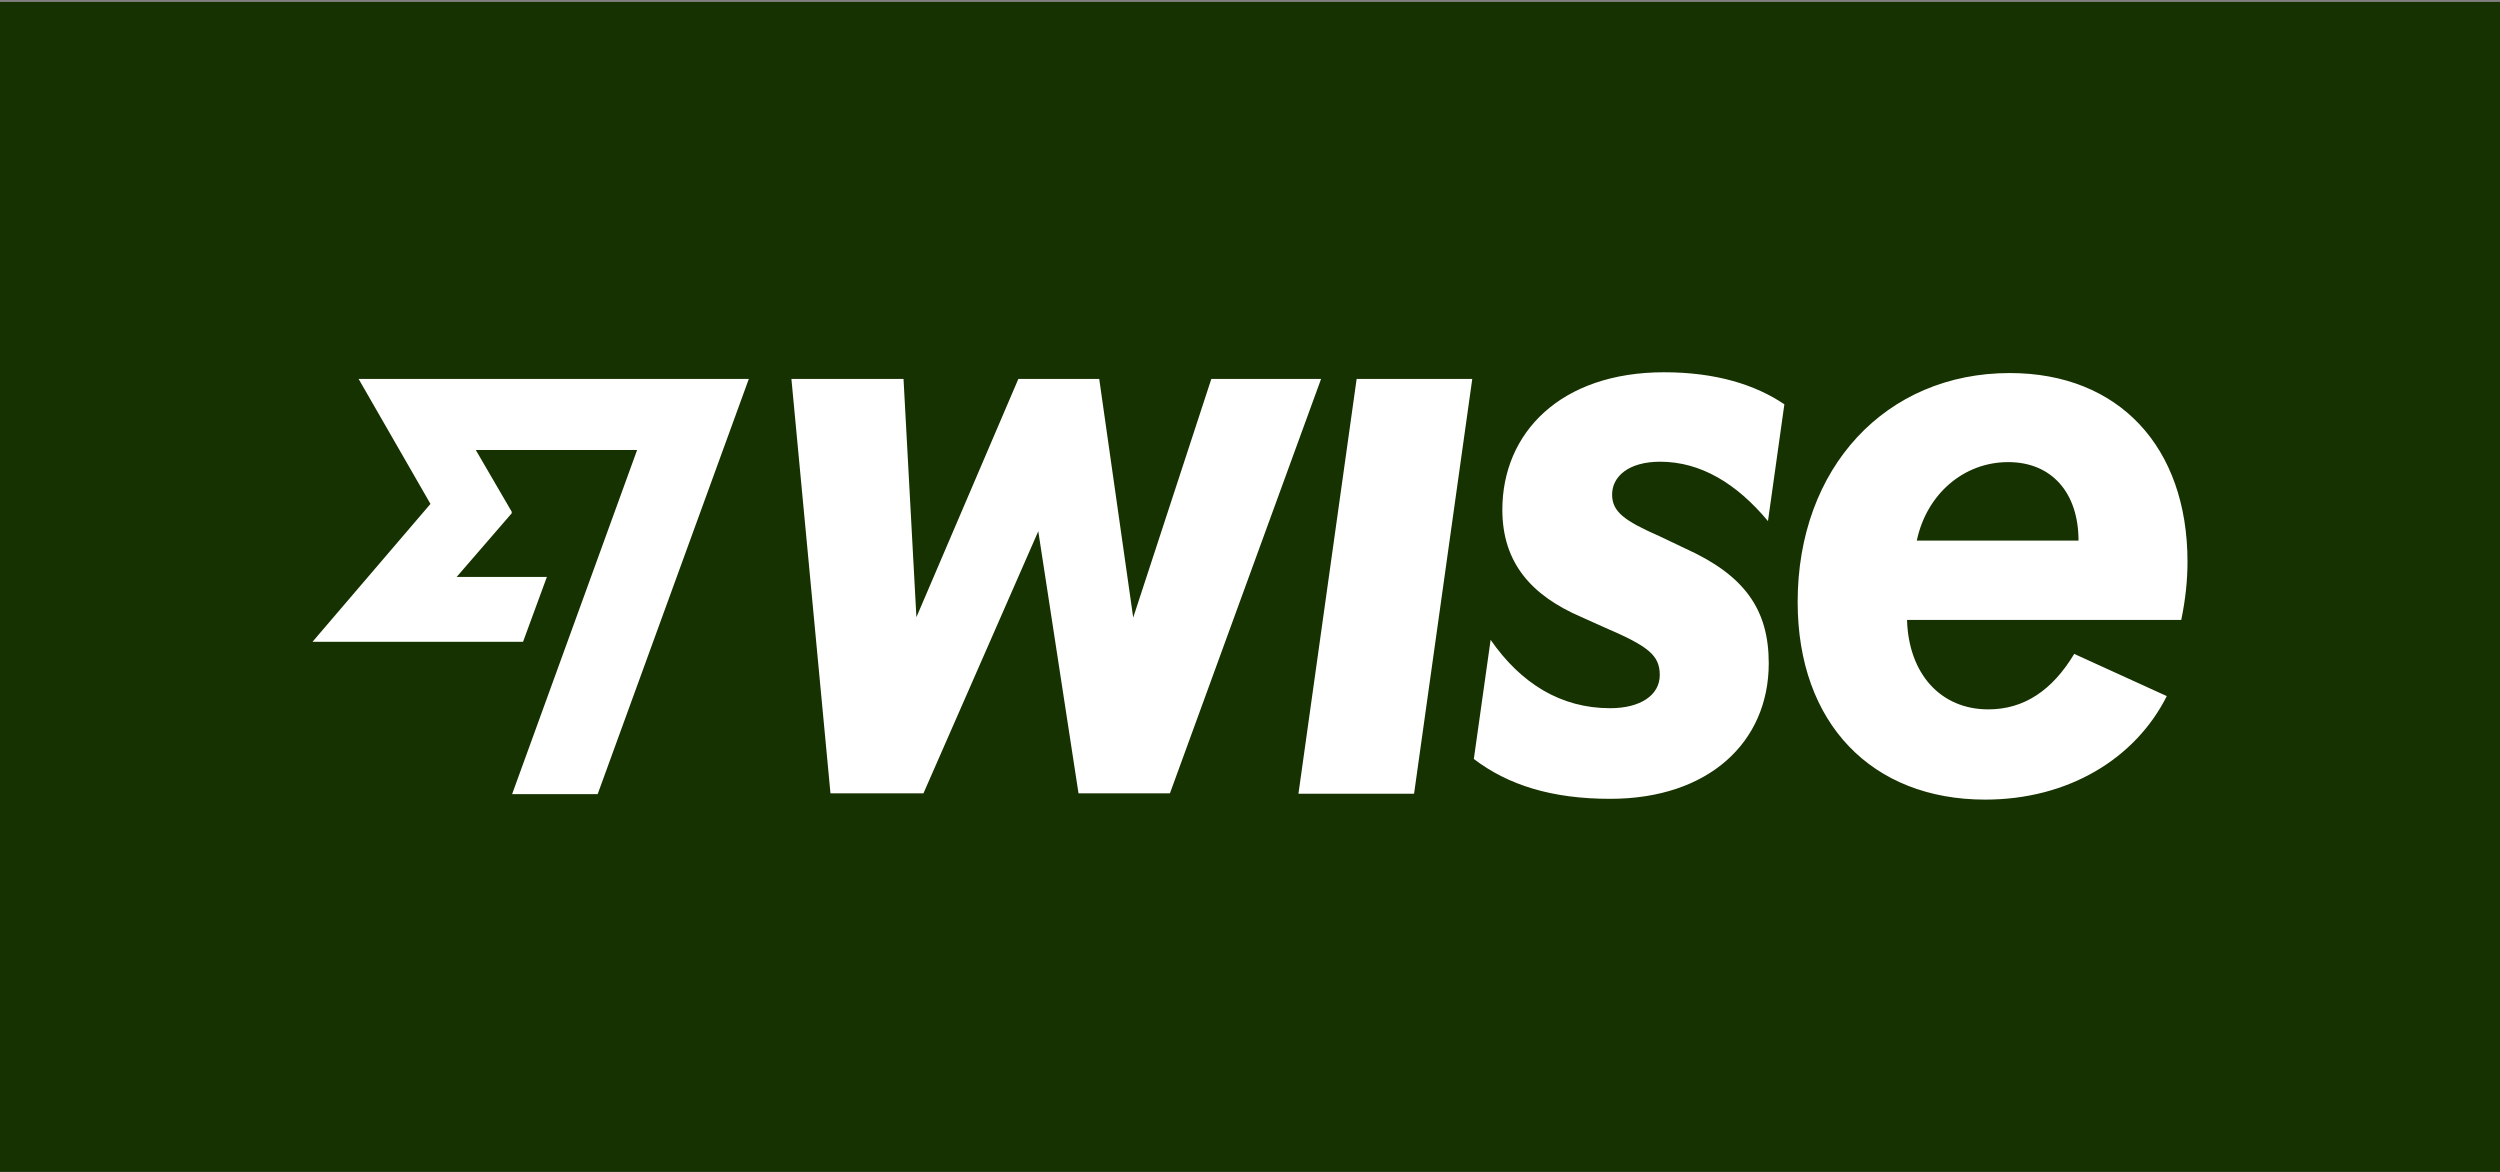 <?xml version="1.0" encoding="utf-8"?>
<svg xmlns="http://www.w3.org/2000/svg" height="300px" id="Layer_1" style="enable-background:new 0 0 640 300;" version="1.1" viewBox="0 0 640 300" width="640px" x="0px" y="0px">
<rect x="0" y="0" width="640" height="300" fill="#808080" stroke="none"/>
<style type="text/css">
	.st0{fill:#163200;}
	.st1{fill:#FFFFFF;}
</style>
<rect class="st0" height="300" width="640" y="0.5"/>
<g>
	<path class="st1" d="M347.3,97h29.6L362,203.2h-29.6L347.3,97L347.3,97z M310.1,97l-20,61.1L281.4,97h-20.7l-26.1,61l-3.3-61h-28.7&#xA;		l10,106.1h23.8l29.4-67.1l10.3,67.1h23.4L338.2,97H310.1z M558.4,158.7h-70.2c0.4,13.8,8.6,22.9,20.8,22.9c9.2,0,16.4-4.9,22-14.2&#xA;		l23.7,10.8c-8.1,16.1-25.3,26.5-46.5,26.5c-28.9,0-48-19.4-48-50.6c0-34.3,22.5-58.6,54.3-58.6c27.9,0,45.5,18.9,45.5,48.3&#xA;		C560,148.5,559.5,153.4,558.4,158.7z M532.1,138.4c0-12.3-6.9-20.1-18-20.1c-11.4,0-20.9,8.2-23.4,20.1H532.1L532.1,138.4z&#xA;		 M110.2,129L80,164.3h53.9l6.1-16.6h-23.1l14.1-16.3V131l-9.2-15.8h41.3l-32,88.1H153L191.7,97H91.8L110.2,129L110.2,129z&#xA;		 M425,118.2c10.4,0,19.6,5.6,27.6,15.2l4.2-29.9c-7.4-5-17.5-8.2-30.8-8.2c-26.5,0-41.4,15.5-41.4,35.2c0,13.7,7.6,22,20.1,27.4&#xA;		l6,2.7c11.2,4.8,14.2,7.1,14.2,12.2c0,5.2-5,8.5-12.7,8.5c-12.7,0-22.9-6.4-30.6-17.5l-4.3,30.5c8.8,6.7,20,10.2,34.9,10.2&#xA;		c25.2,0,40.6-14.5,40.6-34.7c0-13.7-6.1-22.5-21.4-29.4l-6.5-3.1c-9.1-4-12.2-6.3-12.2-10.7C412.7,122,416.9,118.2,425,118.2z"/>
</g>
</svg>